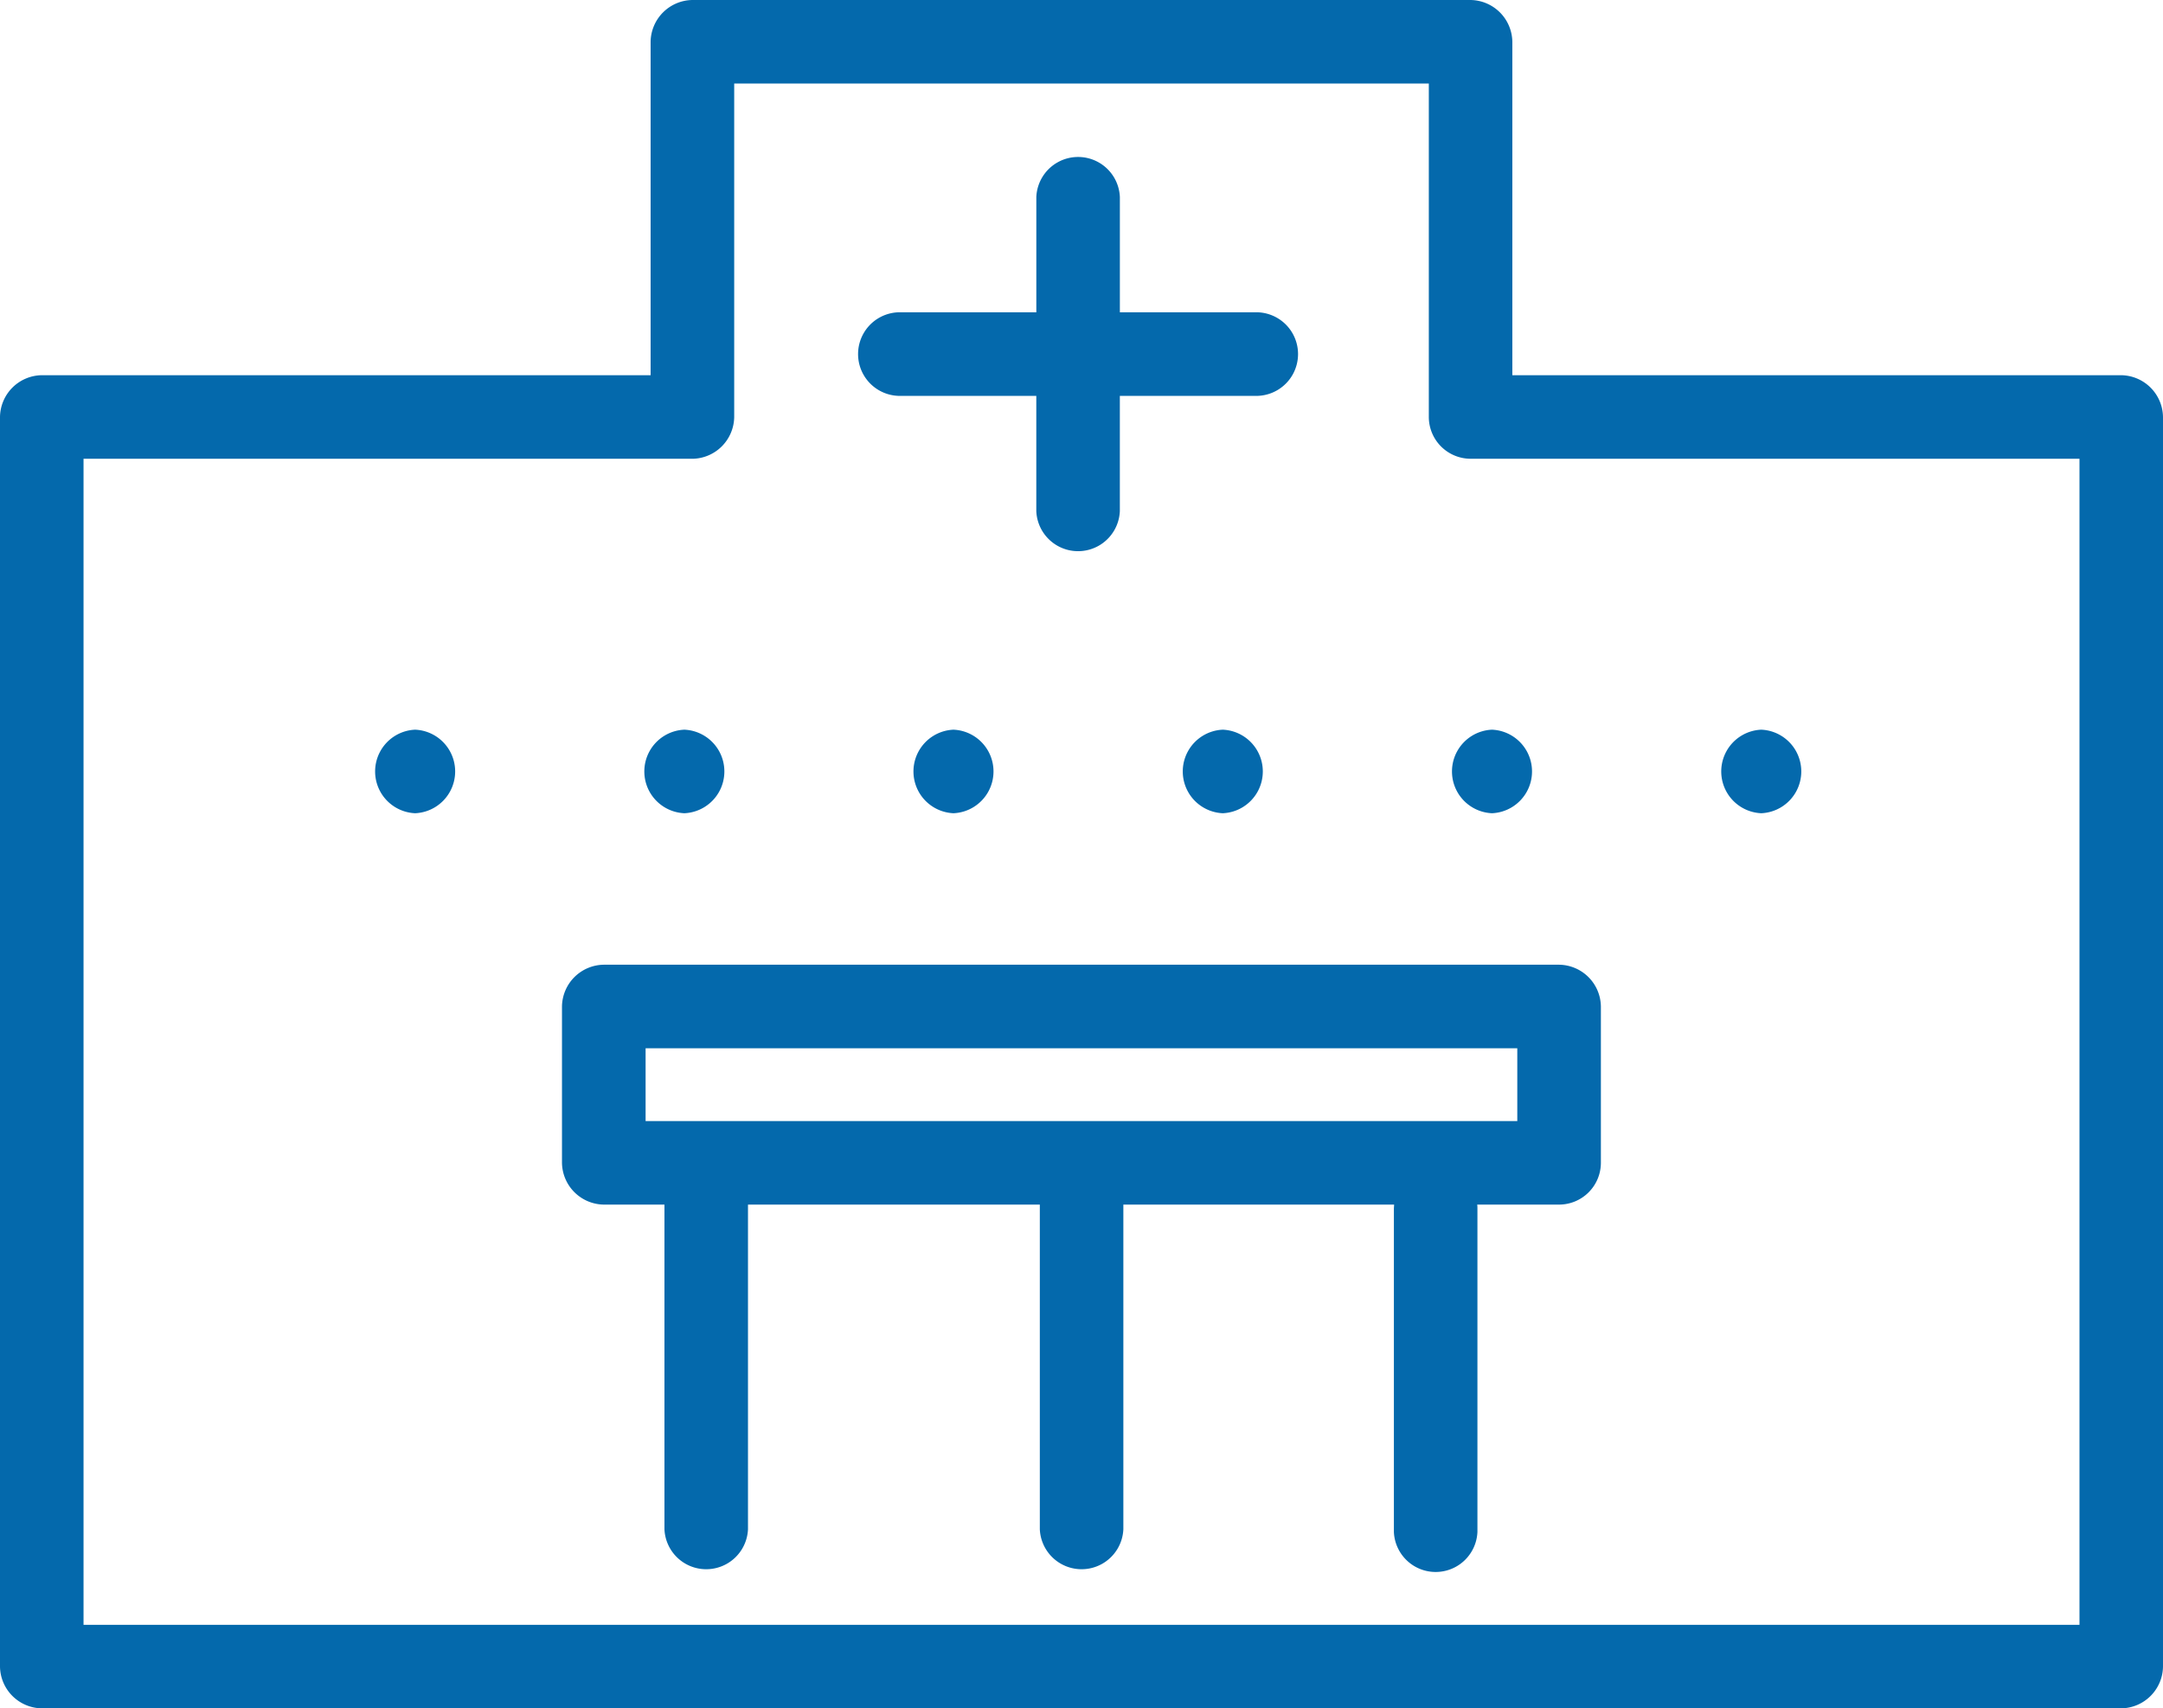 <svg xmlns="http://www.w3.org/2000/svg" width="84.902" height="67.052" viewBox="0 0 84.902 67.052"><path d="M1.639,67.052H83.262a1.663,1.663,0,0,0,1.64-1.639V16.366a1.664,1.664,0,0,0-1.64-1.639h-23.9V1.64A1.664,1.664,0,0,0,57.725,0H27.177a1.664,1.664,0,0,0-1.639,1.64V14.727H1.639A1.663,1.663,0,0,0,0,16.366V65.413a1.663,1.663,0,0,0,1.639,1.639m1.64-49.045h23.9a1.664,1.664,0,0,0,1.64-1.64V3.279H56.084V16.366a1.643,1.643,0,0,0,1.64,1.64h23.9V63.773H3.279V18.007Z" fill="#0469ac"/><path d="M21.655,43.768h2.379c0,.022,0,.042,0,.064V56.508a1.641,1.641,0,0,0,3.279,0V43.831c0-.022,0-.042,0-.064H38.768c0,.022,0,.042,0,.064V56.508a1.641,1.641,0,0,0,3.279,0V43.831c0-.022,0-.042,0-.064H52.674c0,.055-.008.112-.008.172V56.616a1.641,1.641,0,0,0,3.279,0V43.939c0-.06,0-.117-.009-.172h3.216a1.643,1.643,0,0,0,1.639-1.64V35.991a1.663,1.663,0,0,0-1.639-1.639h-37.5a1.663,1.663,0,0,0-1.64,1.639v6.136a1.664,1.664,0,0,0,1.64,1.64m32.816-6.136h3.042v2.857H23.294V37.631Z" transform="translate(2.047 3.513)" fill="#0469ac"/><path d="M14.93,29.262a1.641,1.641,0,0,0,0-3.279,1.641,1.641,0,0,0,0,3.279" transform="translate(1.365 2.657)" fill="#0469ac"/><path d="M24.517,29.262a1.641,1.641,0,0,0,0-3.279,1.641,1.641,0,0,0,0,3.279" transform="translate(2.345 2.657)" fill="#0469ac"/><path d="M34.1,29.262a1.641,1.641,0,0,0,0-3.279,1.641,1.641,0,0,0,0,3.279" transform="translate(3.326 2.657)" fill="#0469ac"/><path d="M43.691,25.983a1.641,1.641,0,0,0,0,3.279,1.641,1.641,0,0,0,0-3.279" transform="translate(4.306 2.657)" fill="#0469ac"/><path d="M53.278,29.262a1.641,1.641,0,0,0,0-3.279,1.641,1.641,0,0,0,0,3.279" transform="translate(5.286 2.657)" fill="#0469ac"/><path d="M62.866,29.262a1.641,1.641,0,0,0,0-3.279,1.641,1.641,0,0,0,0,3.279" transform="translate(6.267 2.657)" fill="#0469ac"/><path d="M32.128,14.967h5.425v4.526a1.641,1.641,0,0,0,3.279,0V14.967h5.424a1.641,1.641,0,0,0,0-3.279H40.833V7.162a1.641,1.641,0,0,0-3.279,0v4.526H32.128a1.641,1.641,0,0,0,0,3.279" transform="translate(3.124 0.57)" fill="#0469ac"/></svg>